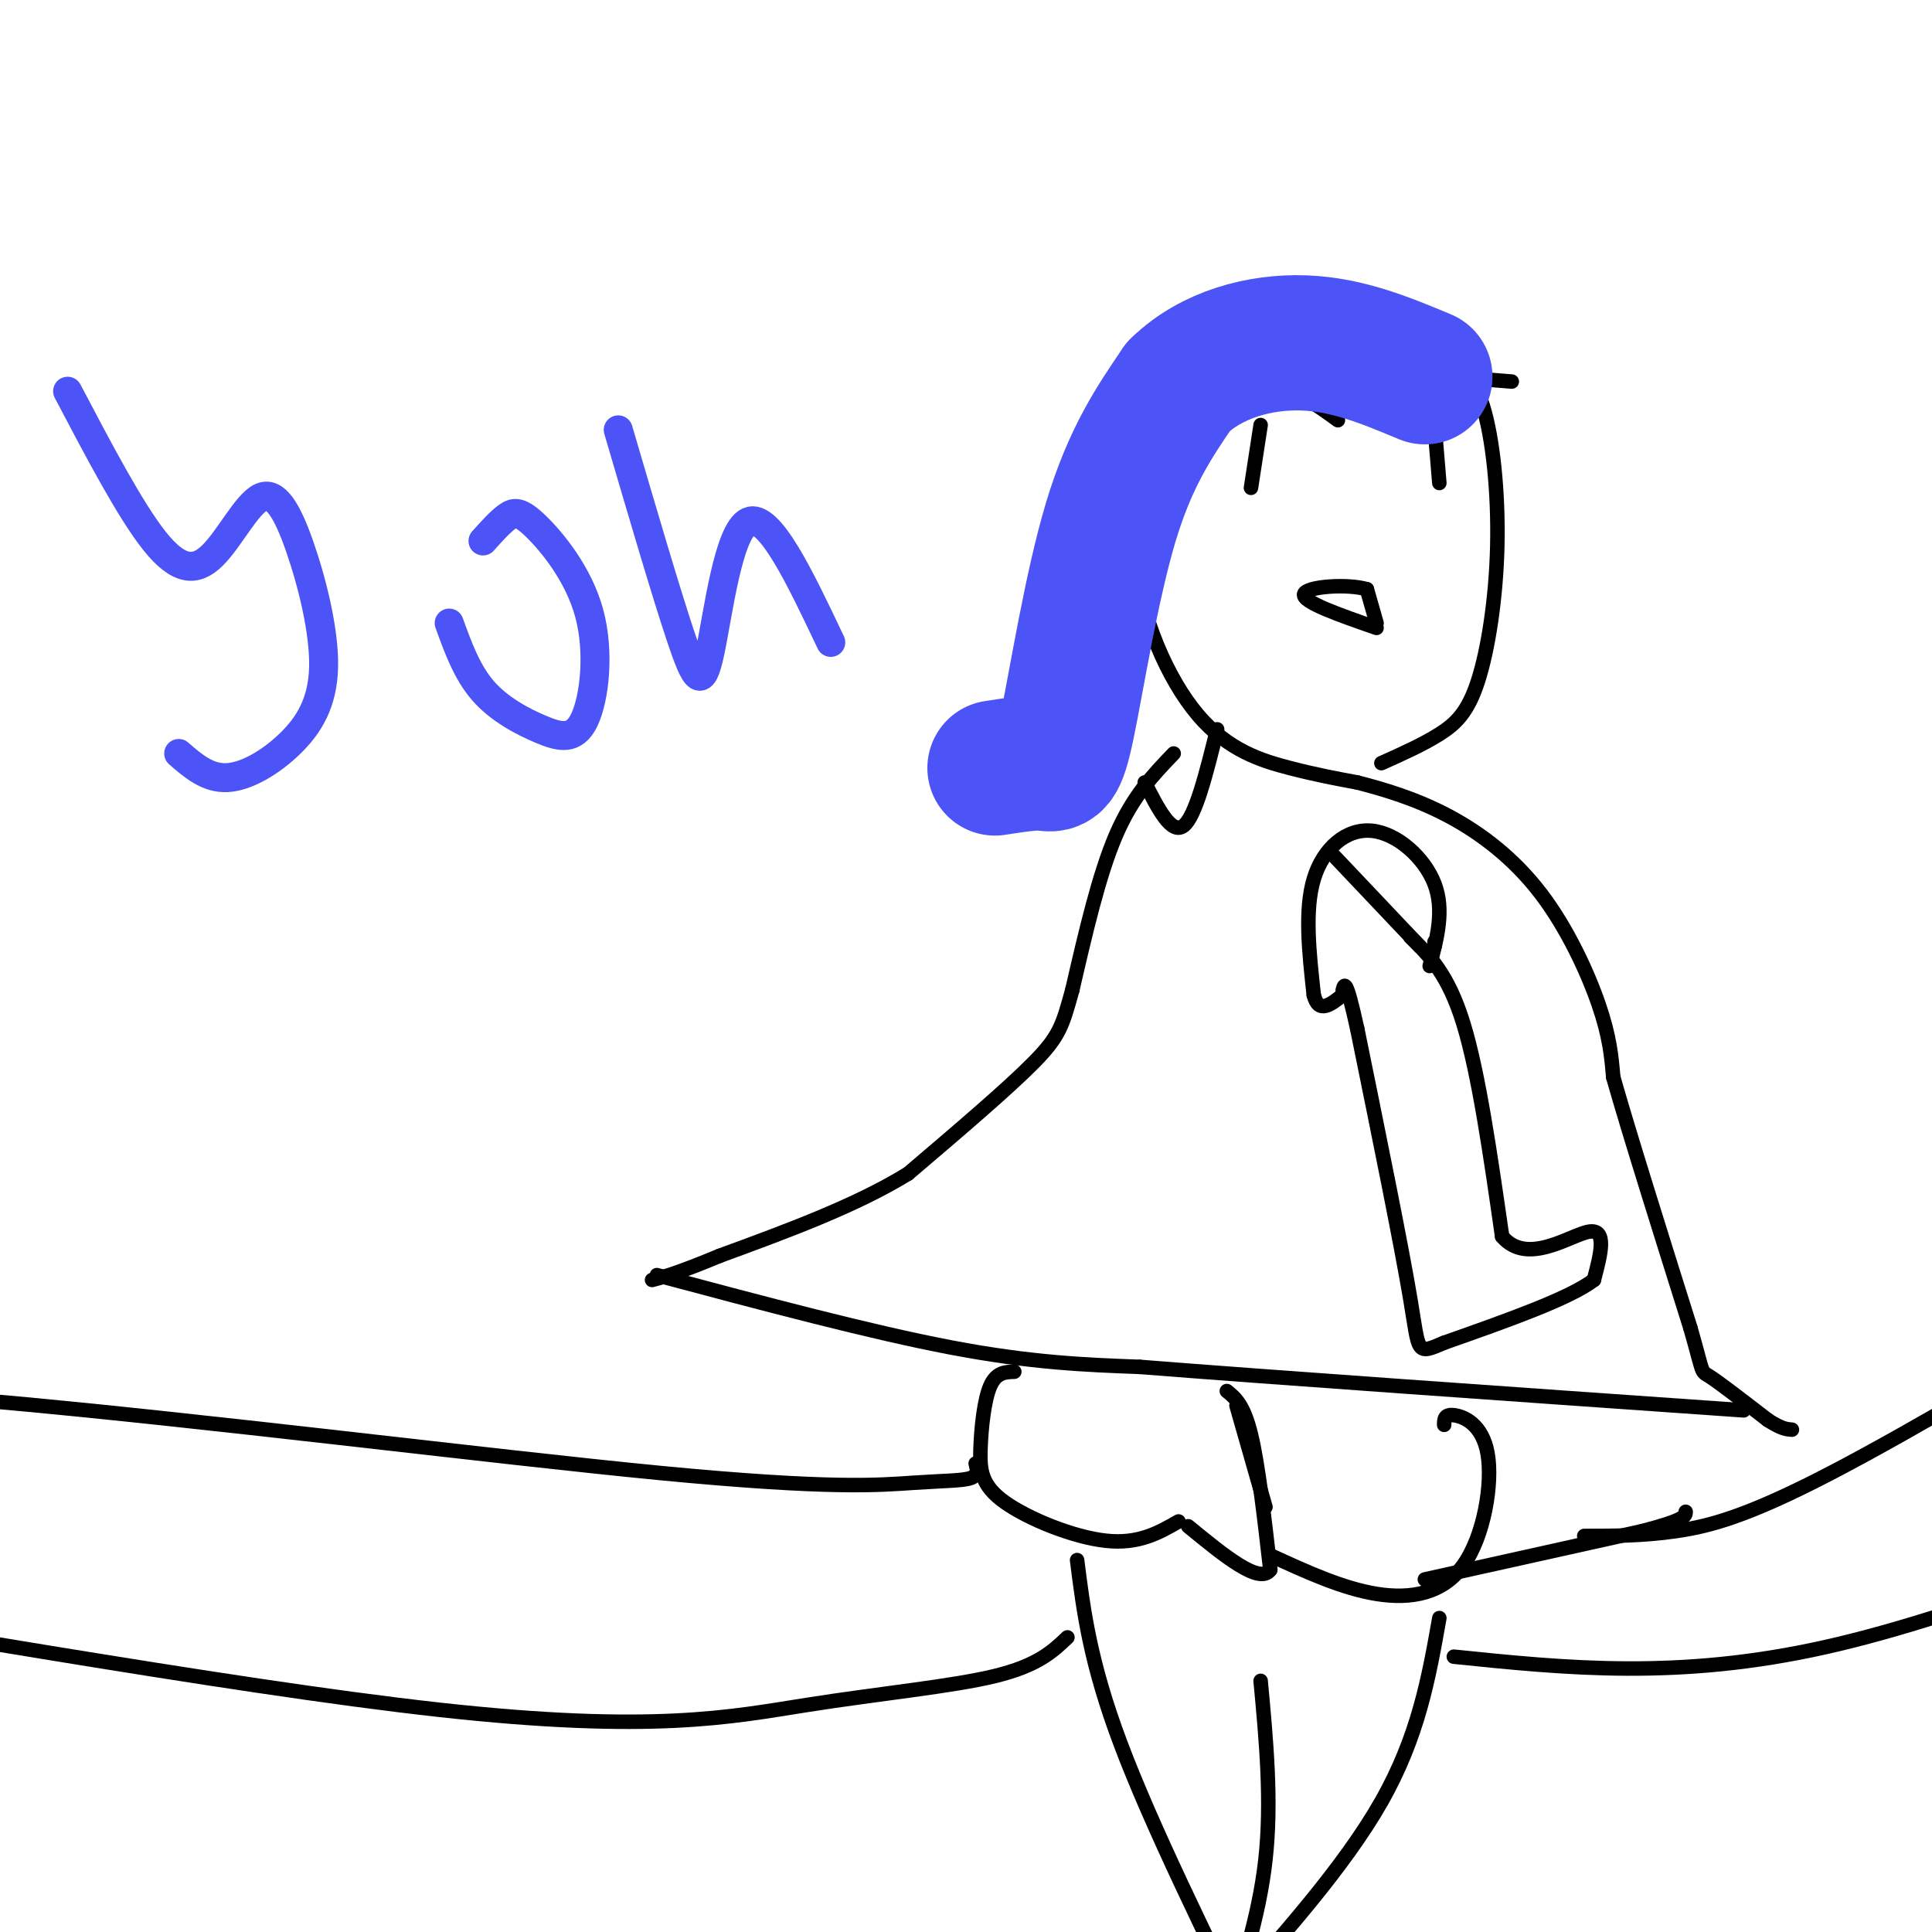 <svg viewBox='0 0 400 400' version='1.1' xmlns='http://www.w3.org/2000/svg' xmlns:xlink='http://www.w3.org/1999/xlink'><g fill='none' stroke='#000000' stroke-width='3' stroke-linecap='round' stroke-linejoin='round'><path d='M286,158c4.298,-1.924 8.596,-3.849 12,-6c3.404,-2.151 5.914,-4.530 8,-11c2.086,-6.470 3.750,-17.032 4,-28c0.250,-10.968 -0.912,-22.342 -3,-29c-2.088,-6.658 -5.101,-8.600 -9,-11c-3.899,-2.400 -8.686,-5.257 -15,-6c-6.314,-0.743 -14.157,0.629 -22,2'/><path d='M261,69c-5.407,1.074 -7.926,2.759 -11,5c-3.074,2.241 -6.705,5.037 -10,12c-3.295,6.963 -6.254,18.093 -5,30c1.254,11.907 6.722,24.590 13,32c6.278,7.410 13.365,9.546 19,11c5.635,1.454 9.817,2.227 14,3'/><path d='M281,162c5.499,1.399 12.247,3.396 19,7c6.753,3.604 13.510,8.817 19,16c5.490,7.183 9.711,16.338 12,23c2.289,6.662 2.644,10.831 3,15'/><path d='M334,223c3.167,11.167 9.583,31.583 16,52'/><path d='M350,275c2.844,9.911 1.956,8.689 4,10c2.044,1.311 7.022,5.156 12,9'/><path d='M366,294c2.833,1.833 3.917,1.917 5,2'/><path d='M243,156c-4.250,4.417 -8.500,8.833 -12,17c-3.500,8.167 -6.250,20.083 -9,32'/><path d='M222,205c-2.022,7.289 -2.578,9.511 -8,15c-5.422,5.489 -15.711,14.244 -26,23'/><path d='M188,243c-10.833,6.667 -24.917,11.833 -39,17'/><path d='M149,260c-8.833,3.667 -11.417,4.333 -14,5'/><path d='M136,264c22.167,5.917 44.333,11.833 61,15c16.667,3.167 27.833,3.583 39,4'/><path d='M236,283c27.333,2.167 76.167,5.583 125,9'/><path d='M299,295c0.010,-1.115 0.019,-2.230 2,-2c1.981,0.230 5.933,1.804 7,8c1.067,6.196 -0.751,17.014 -5,23c-4.249,5.986 -10.928,7.139 -18,6c-7.072,-1.139 -14.536,-4.569 -22,-8'/><path d='M262,312c0.000,0.000 -6.000,-21.000 -6,-21'/><path d='M210,284c-1.879,0.059 -3.758,0.118 -5,3c-1.242,2.882 -1.848,8.587 -2,13c-0.152,4.413 0.152,7.534 5,11c4.848,3.466 14.242,7.276 21,8c6.758,0.724 10.879,-1.638 15,-4'/><path d='M295,327c0.000,0.000 45.000,-10.000 45,-10'/><path d='M340,317c9.000,-2.333 9.000,-3.167 9,-4'/><path d='M254,288c1.750,1.417 3.500,2.833 5,9c1.500,6.167 2.750,17.083 4,28'/><path d='M263,325c-2.167,3.167 -9.583,-2.917 -17,-9'/><path d='M298,335c-2.167,12.250 -4.333,24.500 -12,38c-7.667,13.500 -20.833,28.250 -34,43'/><path d='M223,323c1.333,10.583 2.667,21.167 9,38c6.333,16.833 17.667,39.917 29,63'/><path d='M261,348c1.167,12.500 2.333,25.000 1,37c-1.333,12.000 -5.167,23.500 -9,35'/><path d='M328,318c6.044,0.000 12.089,0.000 19,-1c6.911,-1.000 14.689,-3.000 32,-12c17.311,-9.000 44.156,-25.000 71,-41'/><path d='M301,343c23.356,2.400 46.711,4.800 77,-2c30.289,-6.800 67.511,-22.800 89,-30c21.489,-7.200 27.244,-5.600 33,-4'/><path d='M202,303c0.317,1.207 0.635,2.415 -1,3c-1.635,0.585 -5.222,0.549 -12,1c-6.778,0.451 -16.748,1.391 -52,-2c-35.252,-3.391 -95.786,-11.112 -140,-15c-44.214,-3.888 -72.107,-3.944 -100,-4'/><path d='M221,339c-3.069,2.919 -6.137,5.837 -15,8c-8.863,2.163 -23.520,3.569 -39,6c-15.480,2.431 -31.783,5.885 -76,1c-44.217,-4.885 -116.348,-18.110 -162,-25c-45.652,-6.890 -64.826,-7.445 -84,-8'/><path d='M285,129c0.000,0.000 -2.000,-7.000 -2,-7'/><path d='M283,122c-3.867,-1.178 -12.533,-0.622 -13,1c-0.467,1.622 7.267,4.311 15,7'/><path d='M297,88c0.000,0.000 1.000,12.000 1,12'/><path d='M261,88c0.000,0.000 -2.000,13.000 -2,13'/><path d='M277,87c-4.583,-3.333 -9.167,-6.667 -16,-8c-6.833,-1.333 -15.917,-0.667 -25,0'/><path d='M284,82c0.583,-1.750 1.167,-3.500 6,-4c4.833,-0.500 13.917,0.250 23,1'/><path d='M237,162c2.750,5.417 5.500,10.833 8,9c2.500,-1.833 4.750,-10.917 7,-20'/><path d='M297,196c0.000,0.000 0.000,-1.000 0,-1'/><path d='M292,194c3.917,3.833 7.833,7.667 11,18c3.167,10.333 5.583,27.167 8,44'/><path d='M311,256c5.200,6.178 14.200,-0.378 18,-1c3.800,-0.622 2.400,4.689 1,10'/><path d='M330,265c-5.000,3.833 -18.000,8.417 -31,13'/><path d='M299,278c-5.889,2.511 -5.111,2.289 -7,-9c-1.889,-11.289 -6.444,-33.644 -11,-56'/><path d='M281,213c-2.333,-10.667 -2.667,-9.333 -3,-8'/><path d='M296,200c1.536,-5.786 3.071,-11.571 1,-17c-2.071,-5.429 -7.750,-10.500 -13,-11c-5.250,-0.500 -10.071,3.571 -12,10c-1.929,6.429 -0.964,15.214 0,24'/><path d='M272,206c1.000,4.000 3.500,2.000 6,0'/><path d='M294,196c0.000,0.000 -18.000,-19.000 -18,-19'/></g>
<g fill='none' stroke='#4C53F7' stroke-width='28' stroke-linecap='round' stroke-linejoin='round'><path d='M206,159c3.845,-0.601 7.690,-1.202 10,-1c2.310,0.202 3.083,1.208 5,-8c1.917,-9.208 4.976,-28.631 9,-42c4.024,-13.369 9.012,-20.685 14,-28'/><path d='M244,80c6.844,-6.667 16.956,-9.333 26,-9c9.044,0.333 17.022,3.667 25,7'/></g>
<g fill='none' stroke='#4C53F7' stroke-width='6' stroke-linecap='round' stroke-linejoin='round'><path d='M14,81c6.500,12.363 13.001,24.727 18,31c4.999,6.273 8.497,6.457 12,3c3.503,-3.457 7.010,-10.554 10,-12c2.990,-1.446 5.461,2.759 8,10c2.539,7.241 5.144,17.518 5,25c-0.144,7.482 -3.039,12.168 -7,16c-3.961,3.832 -8.989,6.809 -13,7c-4.011,0.191 -7.006,-2.405 -10,-5'/><path d='M100,112c1.762,-1.965 3.524,-3.930 5,-5c1.476,-1.070 2.665,-1.244 6,2c3.335,3.244 8.816,9.908 11,18c2.184,8.092 1.070,17.612 -1,22c-2.070,4.388 -5.096,3.643 -9,2c-3.904,-1.643 -8.687,-4.184 -12,-8c-3.313,-3.816 -5.157,-8.908 -7,-14'/><path d='M128,89c4.952,16.881 9.905,33.762 13,43c3.095,9.238 4.333,10.833 6,3c1.667,-7.833 3.762,-25.095 8,-27c4.238,-1.905 10.619,11.548 17,25'/></g>
</svg>